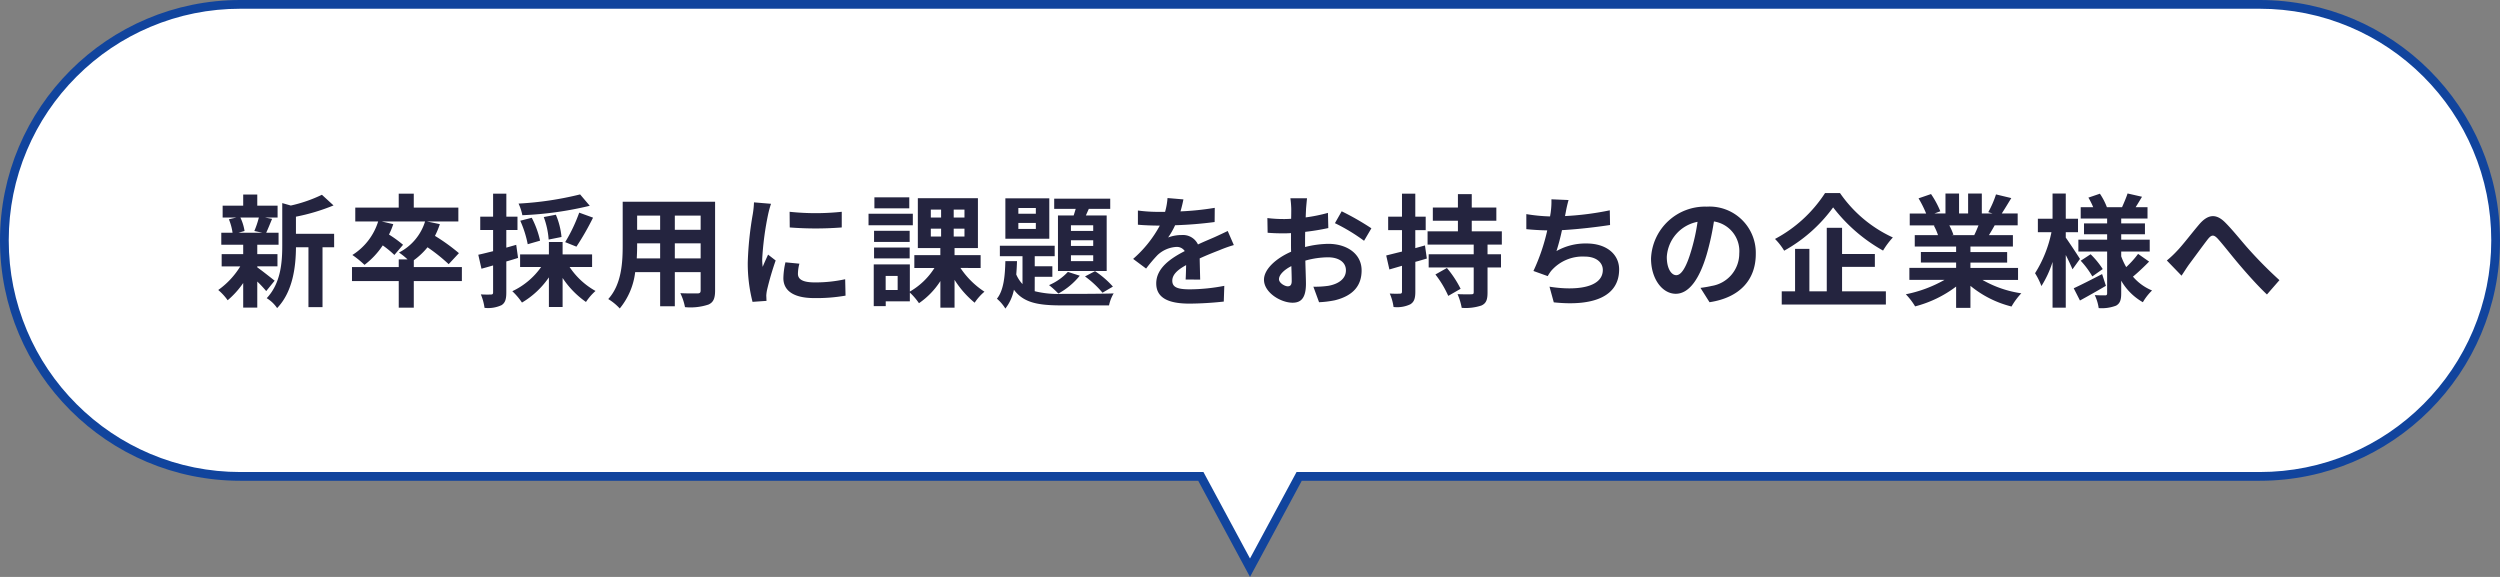 <svg xmlns="http://www.w3.org/2000/svg" width="286" height="66" viewBox="0 0 286 66">
  <rect x="0" y="0" width="286" height="66" fill="#808080" stroke="none"/>
  <defs>
    <style>
      .cls-1 {
        fill: #fff;
      }

      .cls-2 {
        fill: #24243f;
      }

      .cls-3, .cls-4 {
        stroke: none;
      }

      .cls-4 {
        fill: #11449d;
      }
    </style>
  </defs>
  <g id="message" transform="translate(-130 -170)">
    <g id="合体_5" data-name="合体 5" class="cls-1" transform="translate(2932 -3)">
      <path class="cls-3" d="M -2659 237.946 L -2664.483 227.763 L -2664.625 227.5 L -2664.923 227.5 L -2774.5 227.5 C -2778.145 227.5 -2781.681 226.786 -2785.01 225.378 C -2788.225 224.018 -2791.112 222.071 -2793.592 219.592 C -2796.072 217.112 -2798.018 214.224 -2799.378 211.009 C -2800.786 207.681 -2801.5 204.145 -2801.5 200.5 C -2801.5 196.855 -2800.786 193.319 -2799.378 189.99 C -2798.018 186.775 -2796.072 183.888 -2793.592 181.408 C -2791.112 178.928 -2788.225 176.981 -2785.01 175.621 C -2781.681 174.214 -2778.145 173.5 -2774.5 173.5 L -2543.5 173.5 C -2539.855 173.5 -2536.319 174.214 -2532.991 175.621 C -2529.775 176.981 -2526.888 178.928 -2524.408 181.408 C -2521.928 183.888 -2519.981 186.775 -2518.621 189.99 C -2517.213 193.319 -2516.5 196.855 -2516.5 200.5 C -2516.5 204.145 -2517.213 207.681 -2518.621 211.009 C -2519.981 214.224 -2521.928 217.112 -2524.408 219.592 C -2526.888 222.071 -2529.775 224.018 -2532.991 225.378 C -2536.319 226.786 -2539.855 227.5 -2543.5 227.5 L -2653.077 227.5 L -2653.376 227.5 L -2653.517 227.763 L -2659 237.946 Z"/>
      <path class="cls-4" d="M -2659 236.891 L -2653.675 227 L -2543.5 227 C -2539.922 227 -2536.452 226.299 -2533.185 224.918 C -2530.03 223.583 -2527.196 221.672 -2524.761 219.238 C -2522.327 216.804 -2520.417 213.97 -2519.082 210.815 C -2517.7 207.548 -2517 204.078 -2517 200.5 C -2517 196.922 -2517.7 193.452 -2519.082 190.185 C -2520.417 187.03 -2522.327 184.196 -2524.761 181.761 C -2527.196 179.327 -2530.03 177.417 -2533.185 176.082 C -2536.452 174.7 -2539.922 174 -2543.5 174 L -2774.5 174 C -2778.078 174 -2781.548 174.7 -2784.815 176.082 C -2787.97 177.417 -2790.804 179.327 -2793.238 181.761 C -2795.672 184.195 -2797.583 187.03 -2798.918 190.185 C -2800.299 193.452 -2801 196.922 -2801 200.5 C -2801 204.078 -2800.299 207.548 -2798.918 210.815 C -2797.583 213.97 -2795.672 216.804 -2793.238 219.238 C -2790.804 221.672 -2787.97 223.583 -2784.815 224.918 C -2781.548 226.299 -2778.078 227 -2774.5 227 L -2664.326 227 L -2664.043 227.526 L -2659 236.891 M -2659 239 L -2664.923 228 L -2774.5 228 C -2789.688 228 -2802 215.688 -2802 200.5 C -2802 185.312 -2789.688 173 -2774.5 173 L -2543.5 173 C -2528.312 173 -2516 185.312 -2516 200.5 C -2516 215.688 -2528.312 228 -2543.5 228 L -2653.077 228 L -2659 239 Z"/>
    </g>
    <path id="パス_11822" data-name="パス 11822" class="cls-2" d="M-113.386-9.114a10.464,10.464,0,0,1-.518,1.54l.924.2h-2.744l.7-.2a5.52,5.52,0,0,0-.476-1.54Zm-.182,5.586h2.31v-1.4h-2.31V-6.006h2.436V-7.378h-1.414c.2-.42.42-.98.672-1.582l-.812-.154h1.442v-1.358h-2.324v-1.274h-1.61v1.274h-2.352v1.358h1.568l-.854.2a6.312,6.312,0,0,1,.42,1.54h-1.288v1.372h2.506v1.078h-2.464v1.4h2.128a9.185,9.185,0,0,1-2.52,2.7A6.153,6.153,0,0,1-116.956.35a9.889,9.889,0,0,0,1.778-1.974V1.19h1.61V-1.792A13.1,13.1,0,0,1-112.546-.7l.966-1.19c-.322-.252-1.484-1.176-1.988-1.526Zm8.792-3.724h-4.368v-1.96a22.687,22.687,0,0,0,4.3-1.288l-1.33-1.218a16.334,16.334,0,0,1-3.556,1.232l-.98-.28v4.858c0,1.932-.168,4.312-1.778,6.02a3.836,3.836,0,0,1,1.19,1.134c1.848-1.918,2.142-4.872,2.156-6.958h1.428V1.134h1.61V-5.712h1.33ZM-90.16-3.444h-5.5v-.784a8.237,8.237,0,0,0,1.568-1.484A20.254,20.254,0,0,1-91.672-3.78L-90.5-5.04A21.9,21.9,0,0,0-93.24-7.014a9.661,9.661,0,0,0,.56-1.344l-1.484-.308h3.6v-1.582h-5.1v-1.6h-1.722v1.6h-4.97v1.582h2.618A6.945,6.945,0,0,1-102.69-4.83,11.317,11.317,0,0,1-101.3-3.7a9.107,9.107,0,0,0,2.086-2.226,11.357,11.357,0,0,1,1.33,1.092l.994-1.162A13.842,13.842,0,0,0-98.5-7.168a8.853,8.853,0,0,0,.49-1.19l-1.33-.308h4.97A5.965,5.965,0,0,1-97.356-5.11a7.959,7.959,0,0,1,.98.784h-1.008v.882h-5.348v1.6h5.348V1.2h1.722V-1.848h5.5Zm13.524-8.316a37.587,37.587,0,0,1-7.042,1.05,5.687,5.687,0,0,1,.434,1.33,39.57,39.57,0,0,0,7.714-1.078Zm-.42,5.978a31,31,0,0,0,1.9-3.318l-1.582-.574A18.293,18.293,0,0,1-78.344-6.3Zm-1.708-1.106a8.518,8.518,0,0,0-.644-2.548l-1.386.266a9.216,9.216,0,0,1,.56,2.576Zm-2.45.42a10.671,10.671,0,0,0-.952-2.618l-1.316.336a12.265,12.265,0,0,1,.854,2.688Zm-2.73.476-1.134.322V-7.686H-83.8V-9.212h-1.274v-2.632H-86.59v2.632h-1.47v1.526h1.47v2.422c-.63.154-1.218.308-1.694.406l.364,1.6c.406-.112.868-.238,1.33-.378V-.546c0,.182-.07.238-.238.238A11.31,11.31,0,0,1-87.99-.322a6.193,6.193,0,0,1,.42,1.54A3.631,3.631,0,0,0-85.624.91c.42-.266.546-.686.546-1.456V-4.088c.448-.126.9-.266,1.344-.406Zm8.68,2.534V-4.9h-3.374V-6.314h-1.568V-4.9H-83.5v1.442h2.408a8.357,8.357,0,0,1-3.3,2.772,7.561,7.561,0,0,1,1.106,1.3,9.7,9.7,0,0,0,3.08-2.884V1.12h1.568V-2.2A10.215,10.215,0,0,0-75.964.546a6.255,6.255,0,0,1,1.092-1.26A8.545,8.545,0,0,1-77.84-3.458Zm9.464-.98V-6.16h2.954v1.722Zm-4.354,0c.028-.518.042-1.022.042-1.47V-6.16h2.632v1.722Zm2.674-4.9v1.624h-2.632V-9.338Zm4.634,1.624H-65.8V-9.338h2.954Zm1.652-3.206h-10.57v5c0,1.96-.126,4.452-1.652,6.132A6.15,6.15,0,0,1-72.1,1.288,8.017,8.017,0,0,0-70.336-2.87h2.856V1.036h1.68V-2.87h2.954v2.1c0,.252-.1.336-.364.336s-1.176.014-1.96-.028a6.294,6.294,0,0,1,.532,1.6A6.5,6.5,0,0,0-61.95.84c.56-.252.756-.7.756-1.6Zm8.526,1.148.014,1.792a38.372,38.372,0,0,0,5.95,0V-9.772A28.289,28.289,0,0,1-52.668-9.772Zm-.476,5.782a8.544,8.544,0,0,0-.238,1.806C-53.382-.77-52.248.1-49.854.1a19.271,19.271,0,0,0,3.584-.28l-.042-1.876a15.978,15.978,0,0,1-3.472.364c-1.4,0-1.932-.364-1.932-.98a4.563,4.563,0,0,1,.168-1.162Zm-3.6-6.86a10.359,10.359,0,0,1-.14,1.358A38.441,38.441,0,0,0-57.456-4,17.7,17.7,0,0,0-56.91.532l1.6-.112c-.014-.2-.014-.42-.028-.574A4.073,4.073,0,0,1-55.258-.8a33.427,33.427,0,0,1,.994-3.4l-.868-.672c-.2.448-.42.91-.616,1.4a6.691,6.691,0,0,1-.056-.9,34.279,34.279,0,0,1,.672-5.082,11.651,11.651,0,0,1,.336-1.232Zm17.766-.574h-3.99v1.26h3.99Zm.406,1.876h-5.068v1.316h5.068ZM-38.934-7.6h-4.074v1.274h4.074Zm-4.074,3.164h4.074V-5.684h-4.074Zm2.7,3.612h-1.372v-1.61h1.372Zm3.794-7.014h1.176v.9h-1.176Zm0-2.184h1.176v.91h-1.176Zm3.85.91h-1.232v-.91h1.232Zm0,2.17h-1.232v-.9h1.232Zm1.848,3.6v-1.47H-33.8v-.812h2.674v-5.7H-38v5.7h2.576v.812H-38.4v1.47h2.3a8.106,8.106,0,0,1-2.814,2.7V-3.752h-4.13V1.022h1.372V.476h2.758V-.532A7.122,7.122,0,0,1-37.87.686a8.843,8.843,0,0,0,2.45-2.534V1.2H-33.8V-1.988A10.918,10.918,0,0,0-31.5.63,6.021,6.021,0,0,1-30.38-.63a9.551,9.551,0,0,1-2.744-2.716Zm12.88-4.242h-2.548v-.644h2.548Zm0,1.722h-2.548V-6.51h2.548Zm0,1.736h-2.548V-4.8h2.548Zm-4.032-5.222V-3h5.572V-9.352h-2.38l.336-.756h2.45V-11.27H-22.4v1.162h2.464c-.084.252-.154.518-.238.756Zm3.094,6.972a11.237,11.237,0,0,1,2,1.862l1.19-.7a10.437,10.437,0,0,0-2.044-1.764Zm-1.96-.518a6.392,6.392,0,0,1-2.156,1.512,10.027,10.027,0,0,1,1.064.966,8.2,8.2,0,0,0,2.45-2.044ZM-24.5-9.548h-2v-.658h2Zm0,1.736h-2V-8.5h2Zm1.54-3.5h-5.026v4.62h5.026Zm-1.666,8.974h2.016v-1.2h-2.016V-4.69h2.282v-1.2h-6.272v1.2h2.59V-1.5A3.769,3.769,0,0,1-26.74-2.6c.042-.5.07-1.008.084-1.526h-1.33c-.042,1.68-.182,3.332-.966,4.3A4.669,4.669,0,0,1-27.986,1.3a5.183,5.183,0,0,0,.98-2.156C-25.886.672-24.15.938-21.518.938h5.39A4.515,4.515,0,0,1-15.6-.434c-1.148.056-4.97.056-5.922.056a11.144,11.144,0,0,1-3.108-.308ZM-5.7-2.016c-.014-.63-.042-1.652-.056-2.422.854-.392,1.638-.7,2.254-.938a14.7,14.7,0,0,1,1.652-.588l-.7-1.61c-.5.238-.994.476-1.526.714-.574.252-1.162.49-1.876.826A1.889,1.889,0,0,0-7.8-7.112a4.339,4.339,0,0,0-1.568.28,8.469,8.469,0,0,0,.8-1.4A45.165,45.165,0,0,0-4.046-8.6l.014-1.624a32.015,32.015,0,0,1-3.92.406c.168-.56.266-1.036.336-1.372l-1.82-.154a7.715,7.715,0,0,1-.28,1.582h-.672a17.788,17.788,0,0,1-2.436-.154v1.624c.756.07,1.778.1,2.338.1h.168A13.552,13.552,0,0,1-13.37-4.382l1.484,1.106A17.756,17.756,0,0,1-10.6-4.8a3.431,3.431,0,0,1,2.17-.952,1.083,1.083,0,0,1,.966.476c-1.582.812-3.262,1.932-3.262,3.7,0,1.792,1.638,2.31,3.808,2.31A38.359,38.359,0,0,0-3,.5L-2.94-1.3A21.206,21.206,0,0,1-6.874-.9c-1.358,0-2.016-.21-2.016-.98,0-.686.56-1.232,1.582-1.792-.014.6-.028,1.246-.056,1.652Zm10.024.77c-.364,0-1.008-.392-1.008-.812,0-.49.56-1.064,1.414-1.5.028.728.042,1.358.042,1.708C4.774-1.372,4.578-1.246,4.326-1.246ZM6.3-6.23c0-.406,0-.826.014-1.246A26.776,26.776,0,0,0,8.96-7.91L8.918-9.646a18.986,18.986,0,0,1-2.548.518c.014-.35.028-.686.042-.994.028-.35.084-.952.112-1.2H4.62a11.006,11.006,0,0,1,.1,1.218c0,.238,0,.644-.014,1.134-.28.014-.546.028-.8.028a15.189,15.189,0,0,1-1.918-.112l.028,1.68c.6.056,1.3.07,1.932.07.224,0,.476-.014.742-.028v1.162c0,.322,0,.644.014.966C3.01-4.466,1.6-3.22,1.6-2,1.6-.532,3.514.63,4.872.63,5.768.63,6.4.182,6.4-1.54c0-.476-.042-1.54-.07-2.646a9.842,9.842,0,0,1,2.6-.378c1.2,0,2.044.546,2.044,1.484,0,1.008-.9,1.582-2.016,1.778a10.6,10.6,0,0,1-1.708.1L7.9.574A11.3,11.3,0,0,0,9.716.35c2.2-.546,3.052-1.778,3.052-3.416,0-1.9-1.68-3.038-3.808-3.038A11.284,11.284,0,0,0,6.3-5.74ZM9.716-8.47a21.061,21.061,0,0,1,3.332,2.016l.84-1.428a30.626,30.626,0,0,0-3.4-1.946Zm10.3,2.548-1.106.308V-7.672H20.1v-1.54h-1.19v-2.632H17.388v2.632H15.806v1.54h1.582v2.45c-.686.168-1.3.322-1.806.448l.364,1.6,1.442-.42V-.644c0,.182-.07.238-.238.238A11.313,11.313,0,0,1,15.988-.42a5.7,5.7,0,0,1,.434,1.54A3.52,3.52,0,0,0,18.34.812c.434-.266.574-.672.574-1.442V-4.046c.448-.112.882-.252,1.316-.378ZM21.21-2.6a11.575,11.575,0,0,1,1.47,2.45l1.414-.812a11.994,11.994,0,0,0-1.568-2.38Zm7.6-3.416V-7.532H25.368V-8.75h2.814v-1.512H25.368v-1.526H23.786v1.526h-2.87V-8.75h2.87v1.218H20.314V-6.02h5.278v1.106H20.44V-3.4h5.152V-.574c0,.2-.07.238-.266.238-.224.014-.952.014-1.582-.014a7.2,7.2,0,0,1,.476,1.568A5.768,5.768,0,0,0,26.474.952c.546-.252.7-.658.7-1.5V-3.4h1.54V-4.914h-1.54V-6.02ZM41.16-9.94a33.357,33.357,0,0,1-5.124.658l.084-.42a14.491,14.491,0,0,1,.322-1.414l-1.96-.084a8.481,8.481,0,0,1-.07,1.4c-.014.168-.056.35-.084.56a19.607,19.607,0,0,1-2.716-.266v1.722c.7.07,1.512.126,2.394.14A22.408,22.408,0,0,1,32.424-3l1.638.588a4.069,4.069,0,0,1,.392-.6A4.757,4.757,0,0,1,38.29-4.648c1.344,0,2.072.7,2.072,1.526,0,2.044-3.066,2.408-6.1,1.918l.49,1.792c4.48.476,7.476-.644,7.476-3.766,0-1.764-1.484-2.968-3.724-2.968a6.741,6.741,0,0,0-3.444.868,24.465,24.465,0,0,0,.63-2.394c1.862-.1,4.06-.364,5.5-.588Zm7.6,7.42c-.518,0-1.078-.686-1.078-2.086A4.347,4.347,0,0,1,51.2-8.624a22.254,22.254,0,0,1-.742,3.36C49.9-3.388,49.336-2.52,48.762-2.52ZM52.57.574c3.5-.532,5.292-2.6,5.292-5.516a5.291,5.291,0,0,0-5.6-5.418,6.183,6.183,0,0,0-6.384,5.936c0,2.338,1.3,4.032,2.828,4.032S51.422-2.1,52.248-4.9a30.129,30.129,0,0,0,.826-3.766A3.432,3.432,0,0,1,55.972-5a3.753,3.753,0,0,1-3.15,3.71c-.364.084-.756.154-1.288.224ZM65.786-11.914a15.436,15.436,0,0,1-5.726,5.25A7.015,7.015,0,0,1,61.11-5.32a17.345,17.345,0,0,0,5.6-4.956,18.74,18.74,0,0,0,5.712,4.942,9.079,9.079,0,0,1,1.12-1.5,14.885,14.885,0,0,1-6.048-5.082Zm1.946,8.442h3.752v-1.47H67.732v-3h-1.75V-.672H63.994V-5.53H62.356V-.672H60.83V.84H72.744V-.672H67.732Zm15.61-4.746c-.154.378-.322.784-.49,1.12H80.234l.238-.042A6.9,6.9,0,0,0,80-8.218Zm4.522,6.244V-3.346H82.418v-.616h4.2v-1.2h-4.2V-5.8h4.858V-7.1H84.532c.21-.336.434-.714.658-1.12h2.632V-9.576H86c.322-.49.7-1.12,1.092-1.764l-1.75-.42a11.278,11.278,0,0,1-.882,2.03l.5.154H83.72v-2.282H82.152v2.282H81.116v-2.282H79.562v2.282H78.288l.686-.252A10.594,10.594,0,0,0,77.91-11.8l-1.428.49a12.55,12.55,0,0,1,.868,1.736H75.474v1.358H78.4l-.168.028A6.291,6.291,0,0,1,78.708-7.1h-2.66v1.3H80.78v.63H76.748v1.2H80.78v.616H75.432v1.372H79.45A14.708,14.708,0,0,1,75.026-.336,7.766,7.766,0,0,1,76.09,1.05a13.28,13.28,0,0,0,4.69-2.268V1.218h1.638V-1.3a11.95,11.95,0,0,0,4.7,2.366,7.831,7.831,0,0,1,1.12-1.512A12.507,12.507,0,0,1,83.8-1.974Zm7.084-2.408C94.71-4.76,93.7-6.3,93.324-6.818v-.616h1.4v-1.54h-1.4v-2.884H91.812v2.884h-1.68v1.54h1.554a14,14,0,0,1-1.876,4.69,7.988,7.988,0,0,1,.728,1.47,11.81,11.81,0,0,0,1.274-2.758V1.2h1.512V-4.83c.308.6.6,1.232.77,1.638Zm2.534,1.736c-1.19.616-2.422,1.246-3.248,1.624l.714,1.4c.9-.49,1.988-1.106,2.968-1.68Zm-2.45-1.526a9.814,9.814,0,0,1,1.33,1.792l1.19-.84a9.591,9.591,0,0,0-1.386-1.694Zm6.566-.784a11.019,11.019,0,0,1-1.358,1.512,7.6,7.6,0,0,1-.574-1.232v-.546h3.262V-6.58H99.666V-7.2h2.716V-8.442H99.666V-9h3.01v-1.3h-1.358c.224-.35.476-.77.728-1.19l-1.652-.378c-.14.448-.42,1.092-.63,1.568H98.028a7.384,7.384,0,0,0-.8-1.54l-1.316.448A7.948,7.948,0,0,1,96.46-10.3H95.032V-9h3.024v.56H95.41V-7.2h2.646v.616h-3.29v1.358h3.29V-.448c0,.168-.056.238-.224.238s-.714,0-1.19-.028a5.179,5.179,0,0,1,.448,1.484,4.566,4.566,0,0,0,1.988-.28c.448-.252.588-.644.588-1.4V-1.89A6.64,6.64,0,0,0,102.144.574a6.2,6.2,0,0,1,1.05-1.344,5.742,5.742,0,0,1-2.184-1.582c.546-.448,1.26-1.12,1.848-1.722Zm3.29.756,1.68,1.736c.252-.364.56-.868.882-1.316.588-.784,1.582-2.156,2.128-2.856.406-.5.658-.574,1.148-.042.658.728,1.68,2.058,2.548,3.066.882,1.036,2.072,2.366,3.066,3.3l1.428-1.638a47.979,47.979,0,0,1-3.388-3.4c-.826-.9-1.932-2.324-2.87-3.248-1.008-.98-1.918-.882-2.884.224-.854.994-1.932,2.422-2.576,3.08A11.76,11.76,0,0,1,104.888-4.2Z" transform="translate(273 204)"/>
  </g>
</svg>
